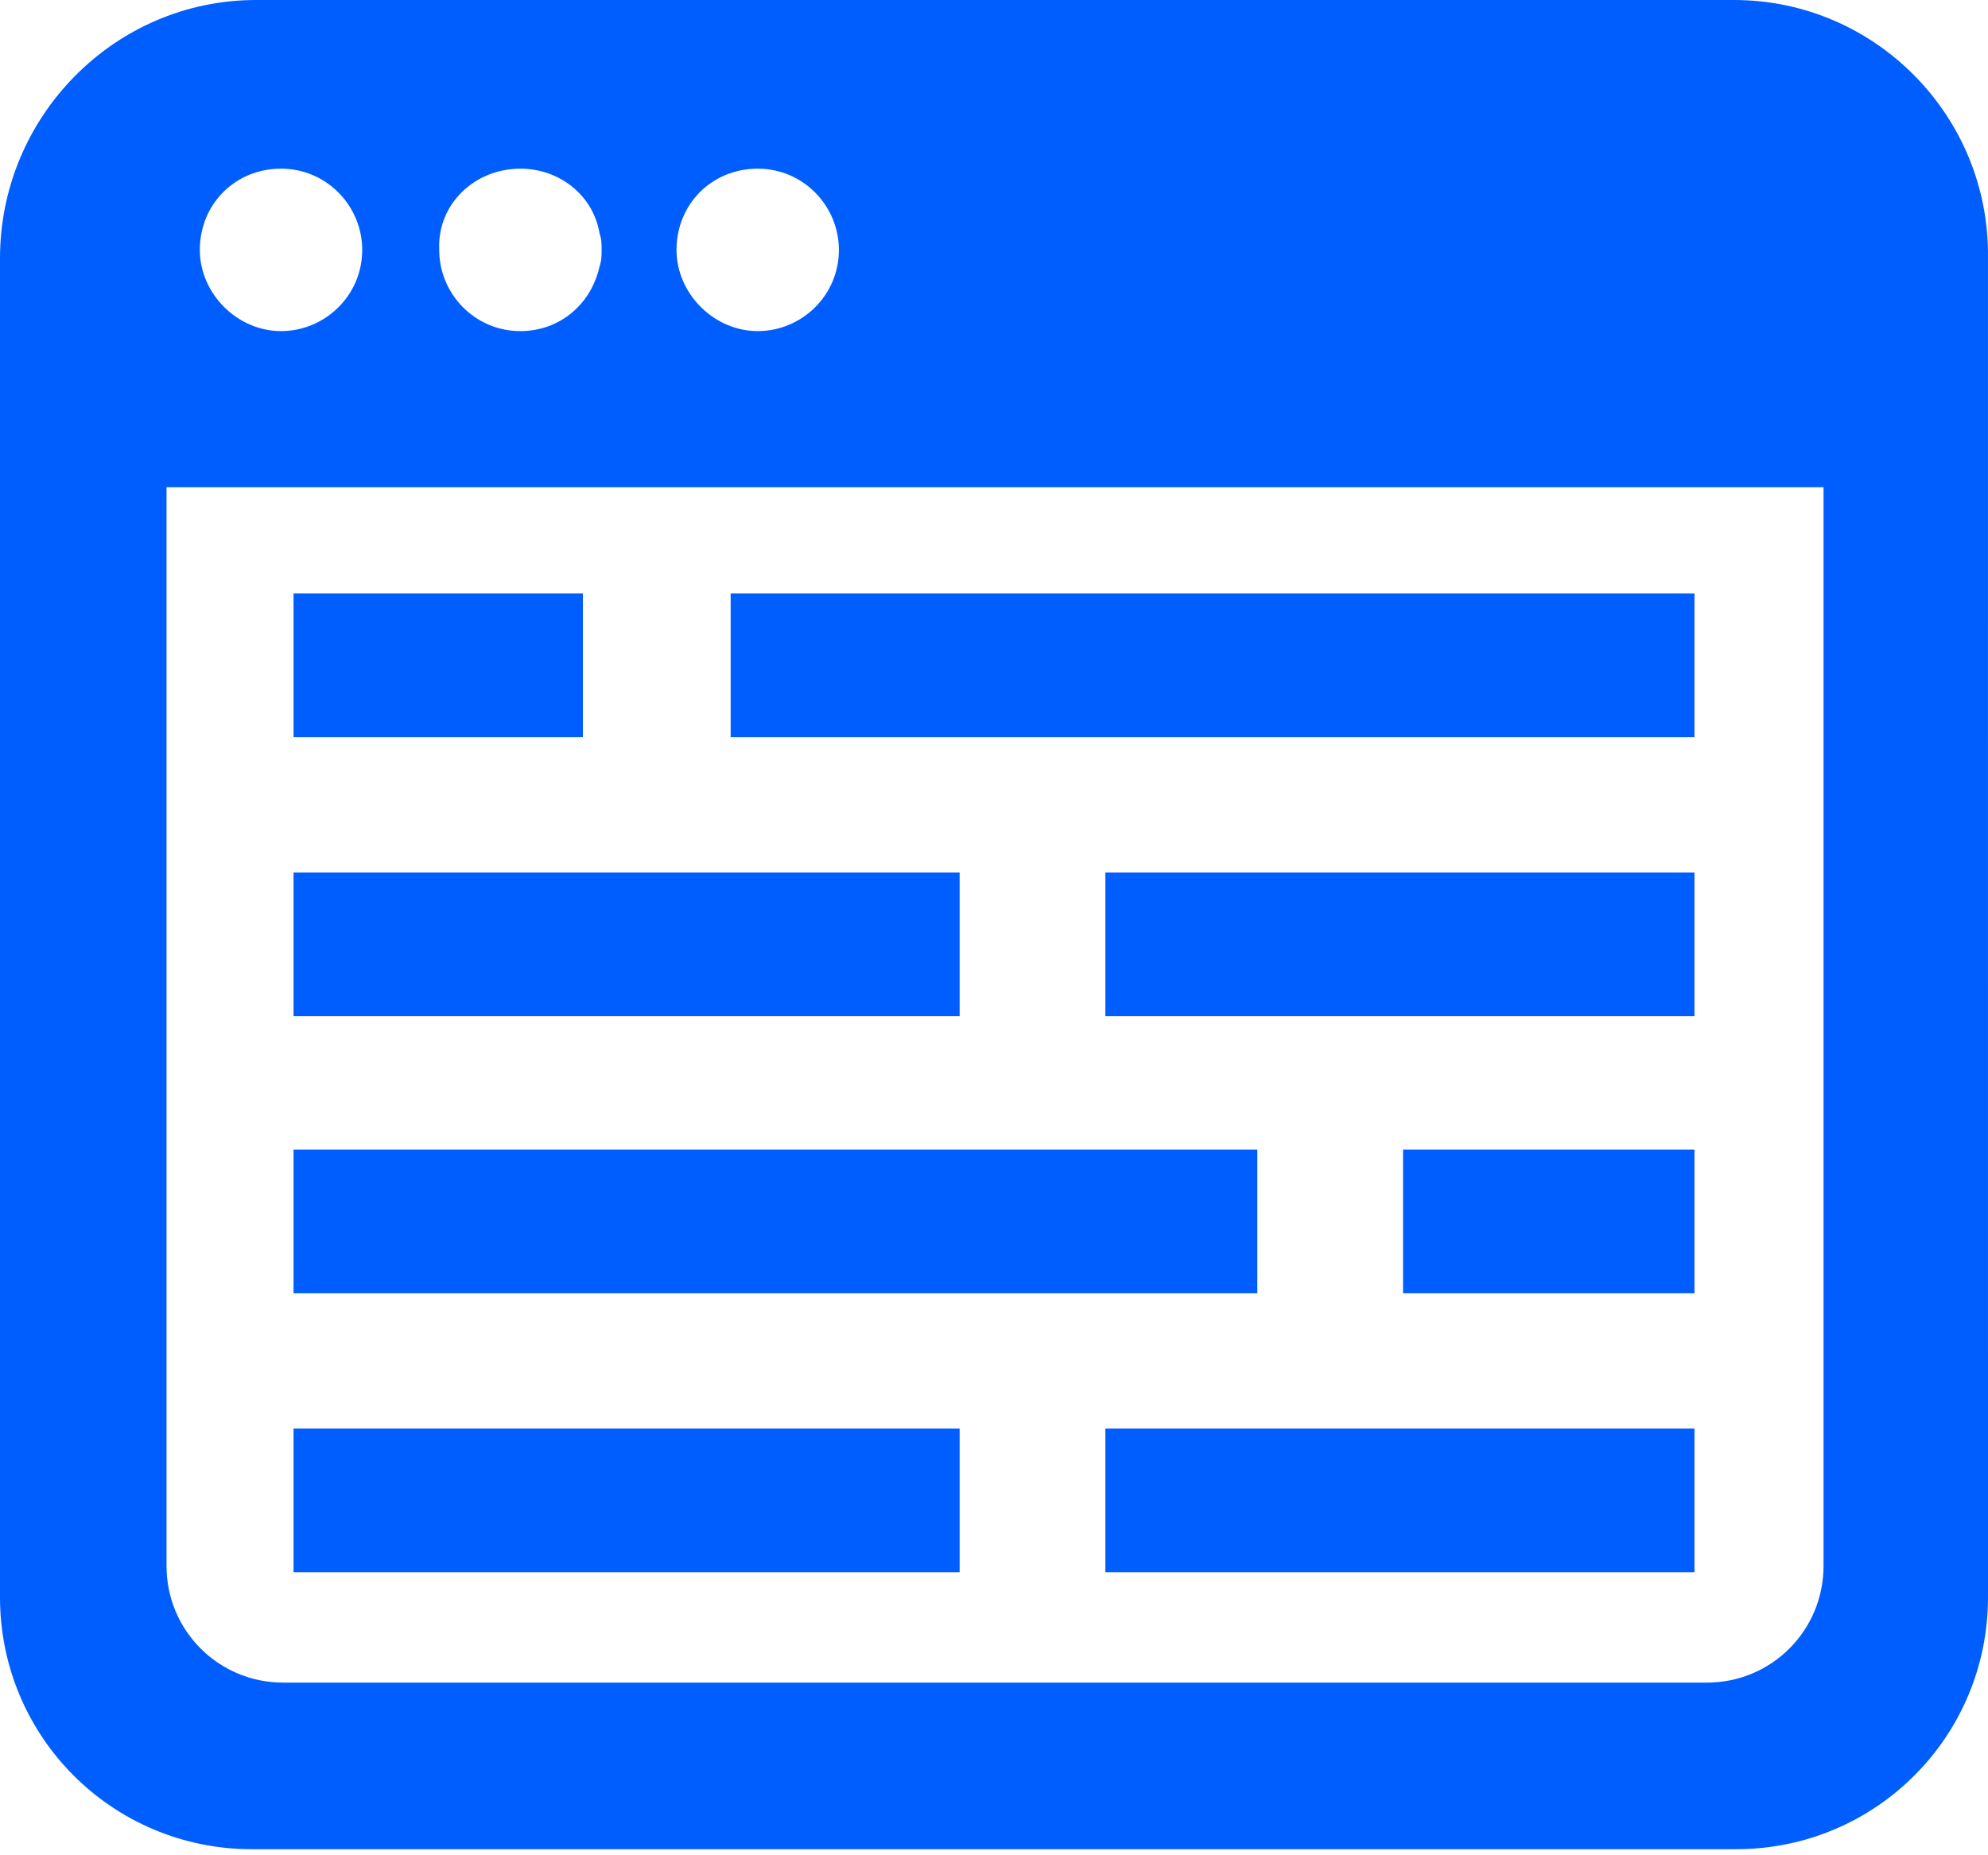 <?xml version="1.0" encoding="UTF-8"?> <svg xmlns="http://www.w3.org/2000/svg" width="60" height="56" viewBox="0 0 60 56" fill="none"> <path d="M52.334 0H7.728C3.456 0 0 3.52 0 7.794V48.211C0 52.422 3.392 55.817 7.602 55.817H52.397C56.607 55.817 60 52.423 60 48.211L59.999 7.794C60.062 3.52 56.606 0 52.334 0H52.334ZM22.869 5.091C24.251 5.091 25.319 6.222 25.319 7.543C25.319 8.926 24.188 9.994 22.869 9.994C21.549 9.994 20.418 8.863 20.418 7.543C20.418 6.16 21.486 5.091 22.869 5.091ZM15.707 5.091C16.9 5.091 17.906 5.909 18.094 7.04C18.157 7.228 18.157 7.354 18.157 7.543C18.157 7.731 18.157 7.857 18.094 8.046C17.843 9.177 16.9 9.994 15.707 9.994C14.324 9.994 13.256 8.863 13.256 7.543C13.194 6.16 14.324 5.091 15.707 5.091V5.091ZM8.482 5.091C9.864 5.091 10.932 6.222 10.932 7.543C10.932 8.926 9.801 9.994 8.482 9.994C7.162 9.994 6.031 8.863 6.031 7.543C6.031 6.16 7.099 5.091 8.482 5.091ZM55.036 47.268C55.036 49.217 53.465 50.788 51.518 50.788H8.545C6.597 50.788 5.026 49.217 5.026 47.268V14.708H55.036L55.036 47.268ZM51.141 22.251H22.052V17.914H51.141V22.251ZM17.654 22.251H8.859V17.914H17.592V22.251H17.654ZM28.963 30.674H8.859V26.337H28.963V30.674ZM37.947 39.034H8.859V34.697H37.947V39.034ZM51.141 34.697V39.034H42.345V34.697H51.141ZM33.361 26.337H51.141V30.674H33.361V26.337ZM28.963 47.456H8.859V43.119H28.963V47.456ZM33.361 43.119H51.141V47.456H33.361V43.119Z" fill="#005EFF"></path> </svg> 